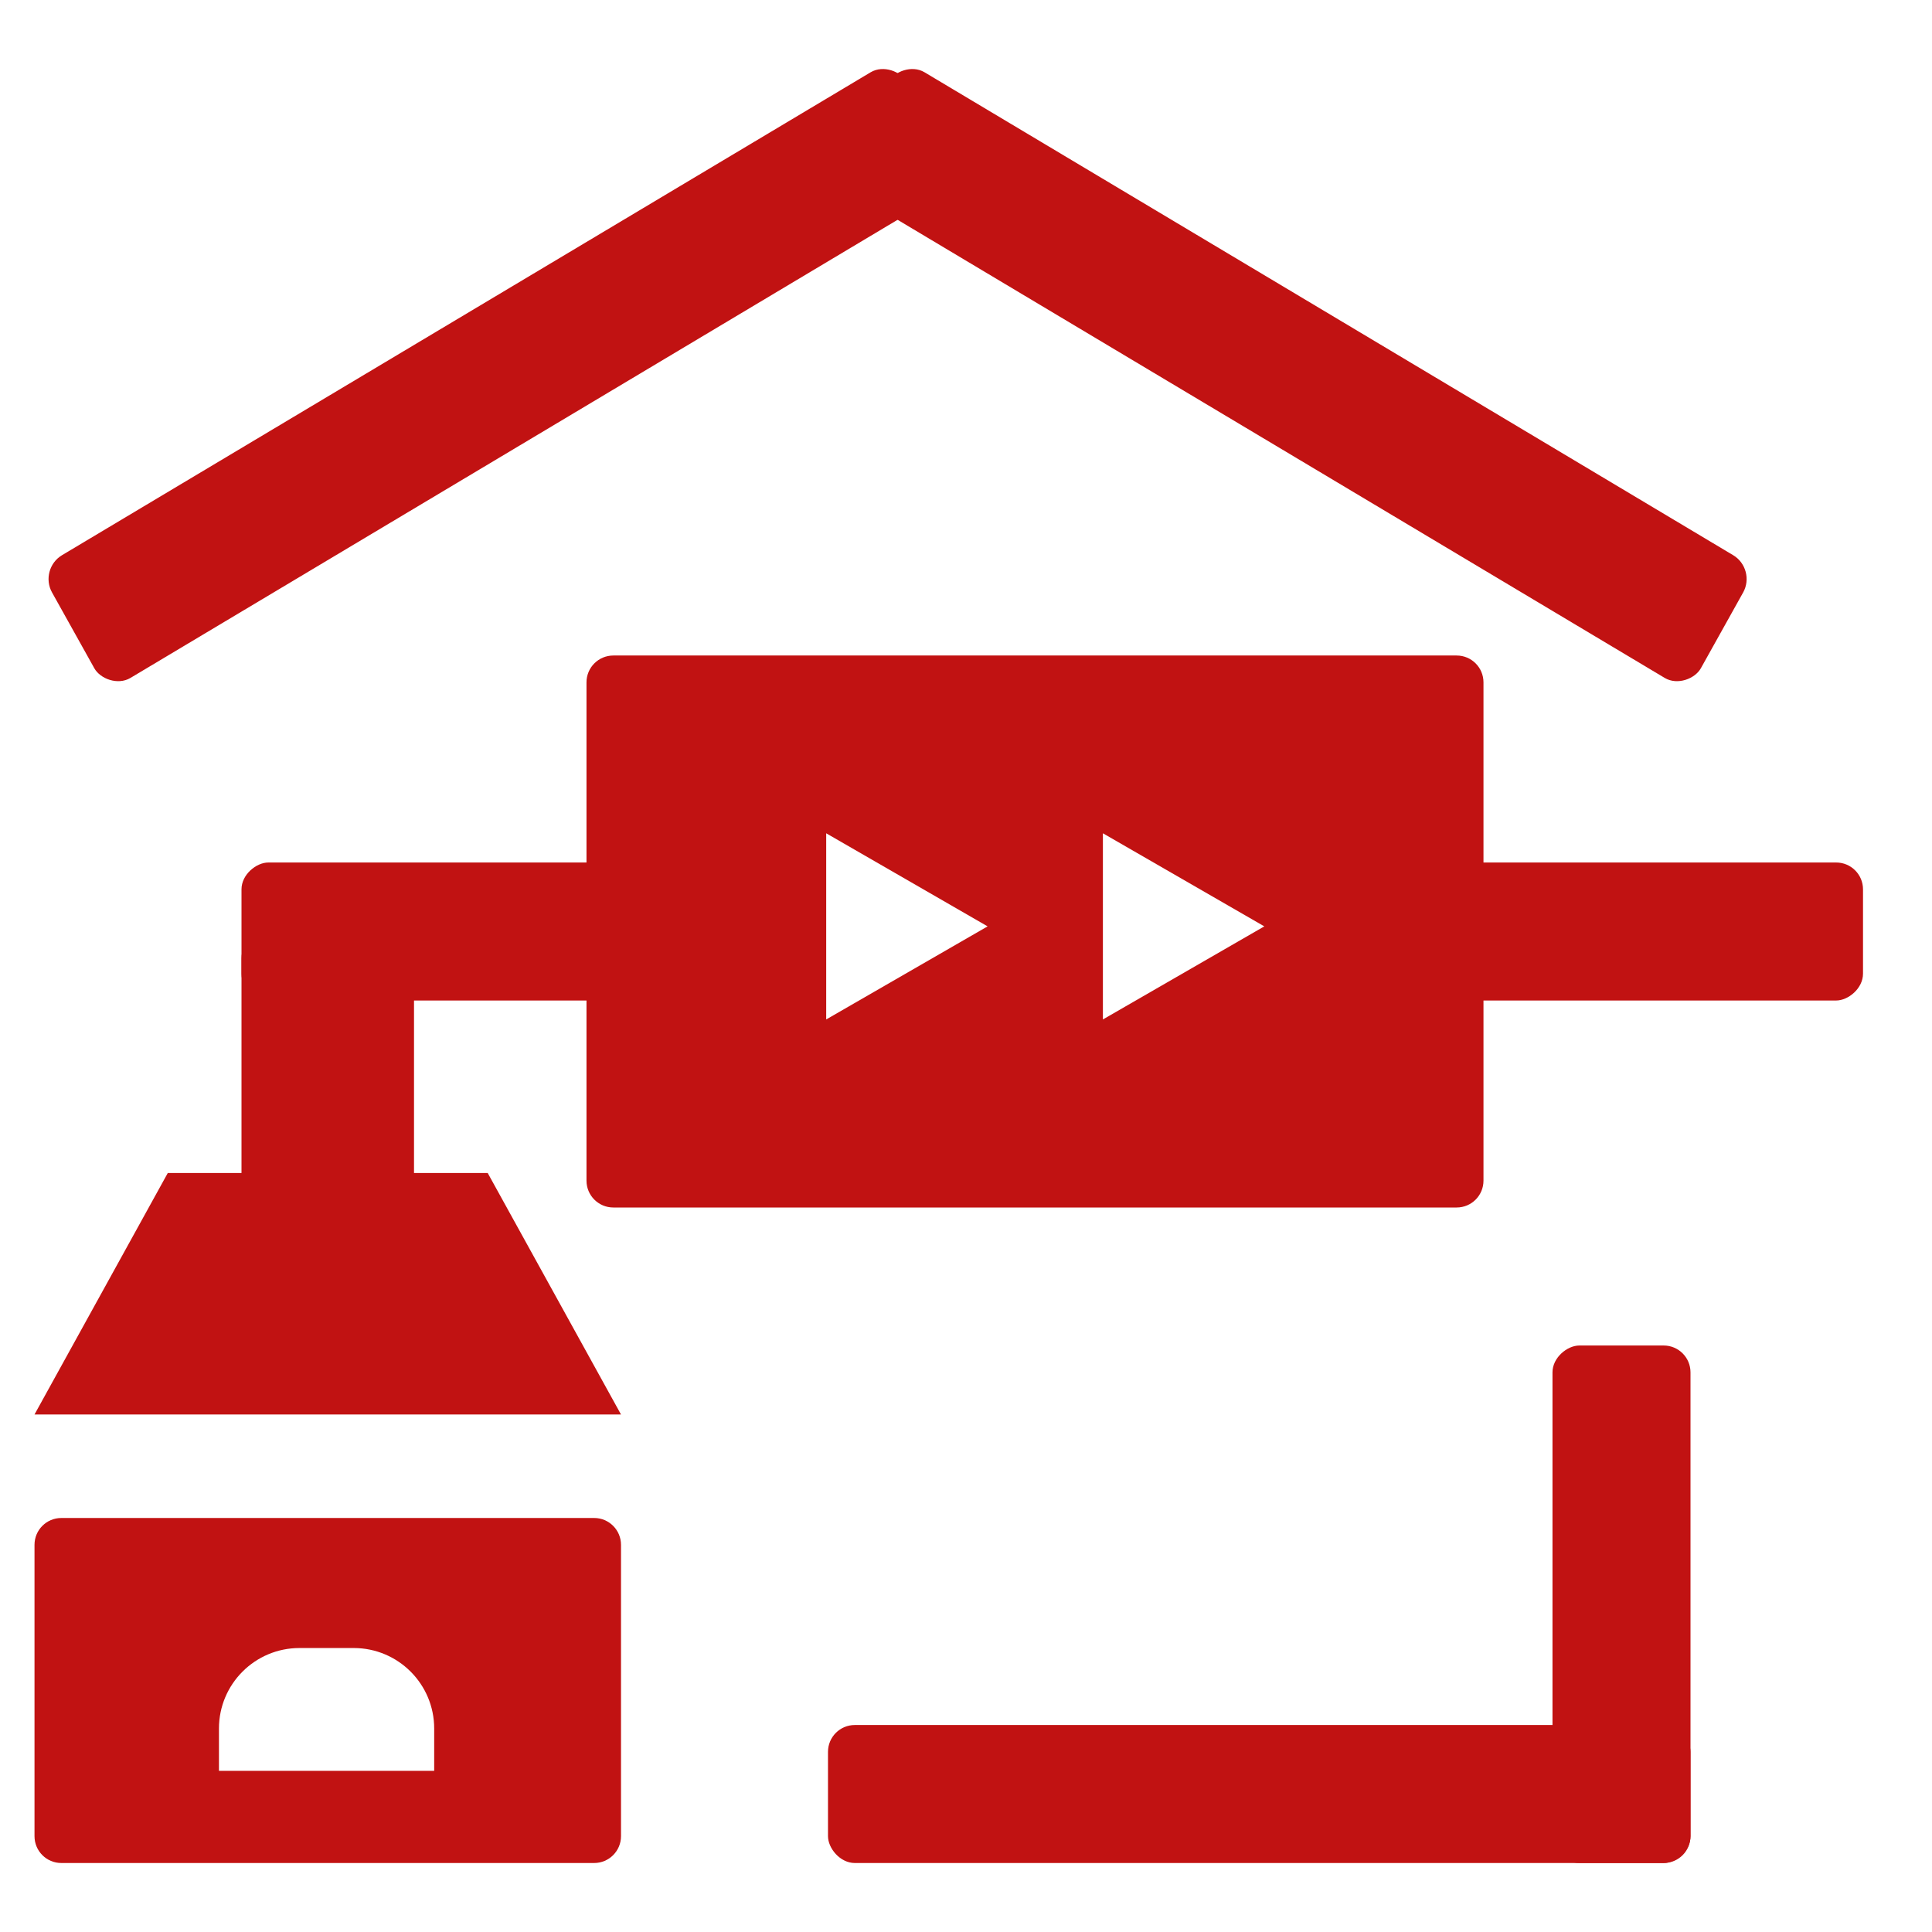 <svg width="72" height="72" viewBox="0 0 72 72" fill="none" xmlns="http://www.w3.org/2000/svg">
<path fill-rule="evenodd" clip-rule="evenodd" d="M2.286 56.571C1.733 56.571 1.286 57.019 1.286 57.571V68.429C1.286 68.981 1.733 69.429 2.286 69.429H22.143C22.695 69.429 23.143 68.981 23.143 68.429V57.571C23.143 57.019 22.695 56.571 22.143 56.571H2.286ZM11.16 61.417C9.504 61.417 8.16 62.76 8.16 64.417V65.995H16.181V64.417C16.181 62.76 14.838 61.417 13.181 61.417H11.16Z" fill="#C11212"/>
<rect x="9" y="34.714" width="6.429" height="15.429" rx="1" fill="#C11212"/>
<rect x="25.714" y="32.143" width="5.143" height="16.714" rx="1" transform="rotate(90 25.714 32.143)" fill="#C11212"/>
<rect x="69.429" y="32.143" width="5.143" height="18" rx="1" transform="rotate(90 69.429 32.143)" fill="#C11212"/>
<path fill-rule="evenodd" clip-rule="evenodd" d="M54.285 24.429C54.838 24.429 55.285 24.876 55.285 25.429V44C55.285 44.552 54.838 45 54.285 45L22.857 45C22.305 45 21.857 44.552 21.857 44V25.429C21.857 24.876 22.305 24.429 22.857 24.429H54.285ZM36.805 34.523L30.79 37.992V31.054L36.805 34.523ZM41.102 37.992L47.117 34.523L41.102 31.054V37.992Z" fill="#C11212"/>
<path d="M1.286 52.714H23.143L18.175 43.714H6.253L1.286 52.714Z" fill="#C11212"/>
<rect width="37.082" height="5.239" rx="1" transform="matrix(0.859 -0.513 0.487 0.873 1.451 21.204)" fill="#C11212"/>
<rect width="37.082" height="5.239" rx="1" transform="matrix(-0.859 -0.513 -0.487 0.873 65.45 21.204)" fill="#C11212"/>
<rect x="30.857" y="64.286" width="32.143" height="5.143" rx="1" fill="#C11212"/>
<rect x="57.857" y="69.429" width="19.286" height="5.143" rx="1" transform="rotate(-90 57.857 69.429)" fill="#C11212"/>
</svg>
